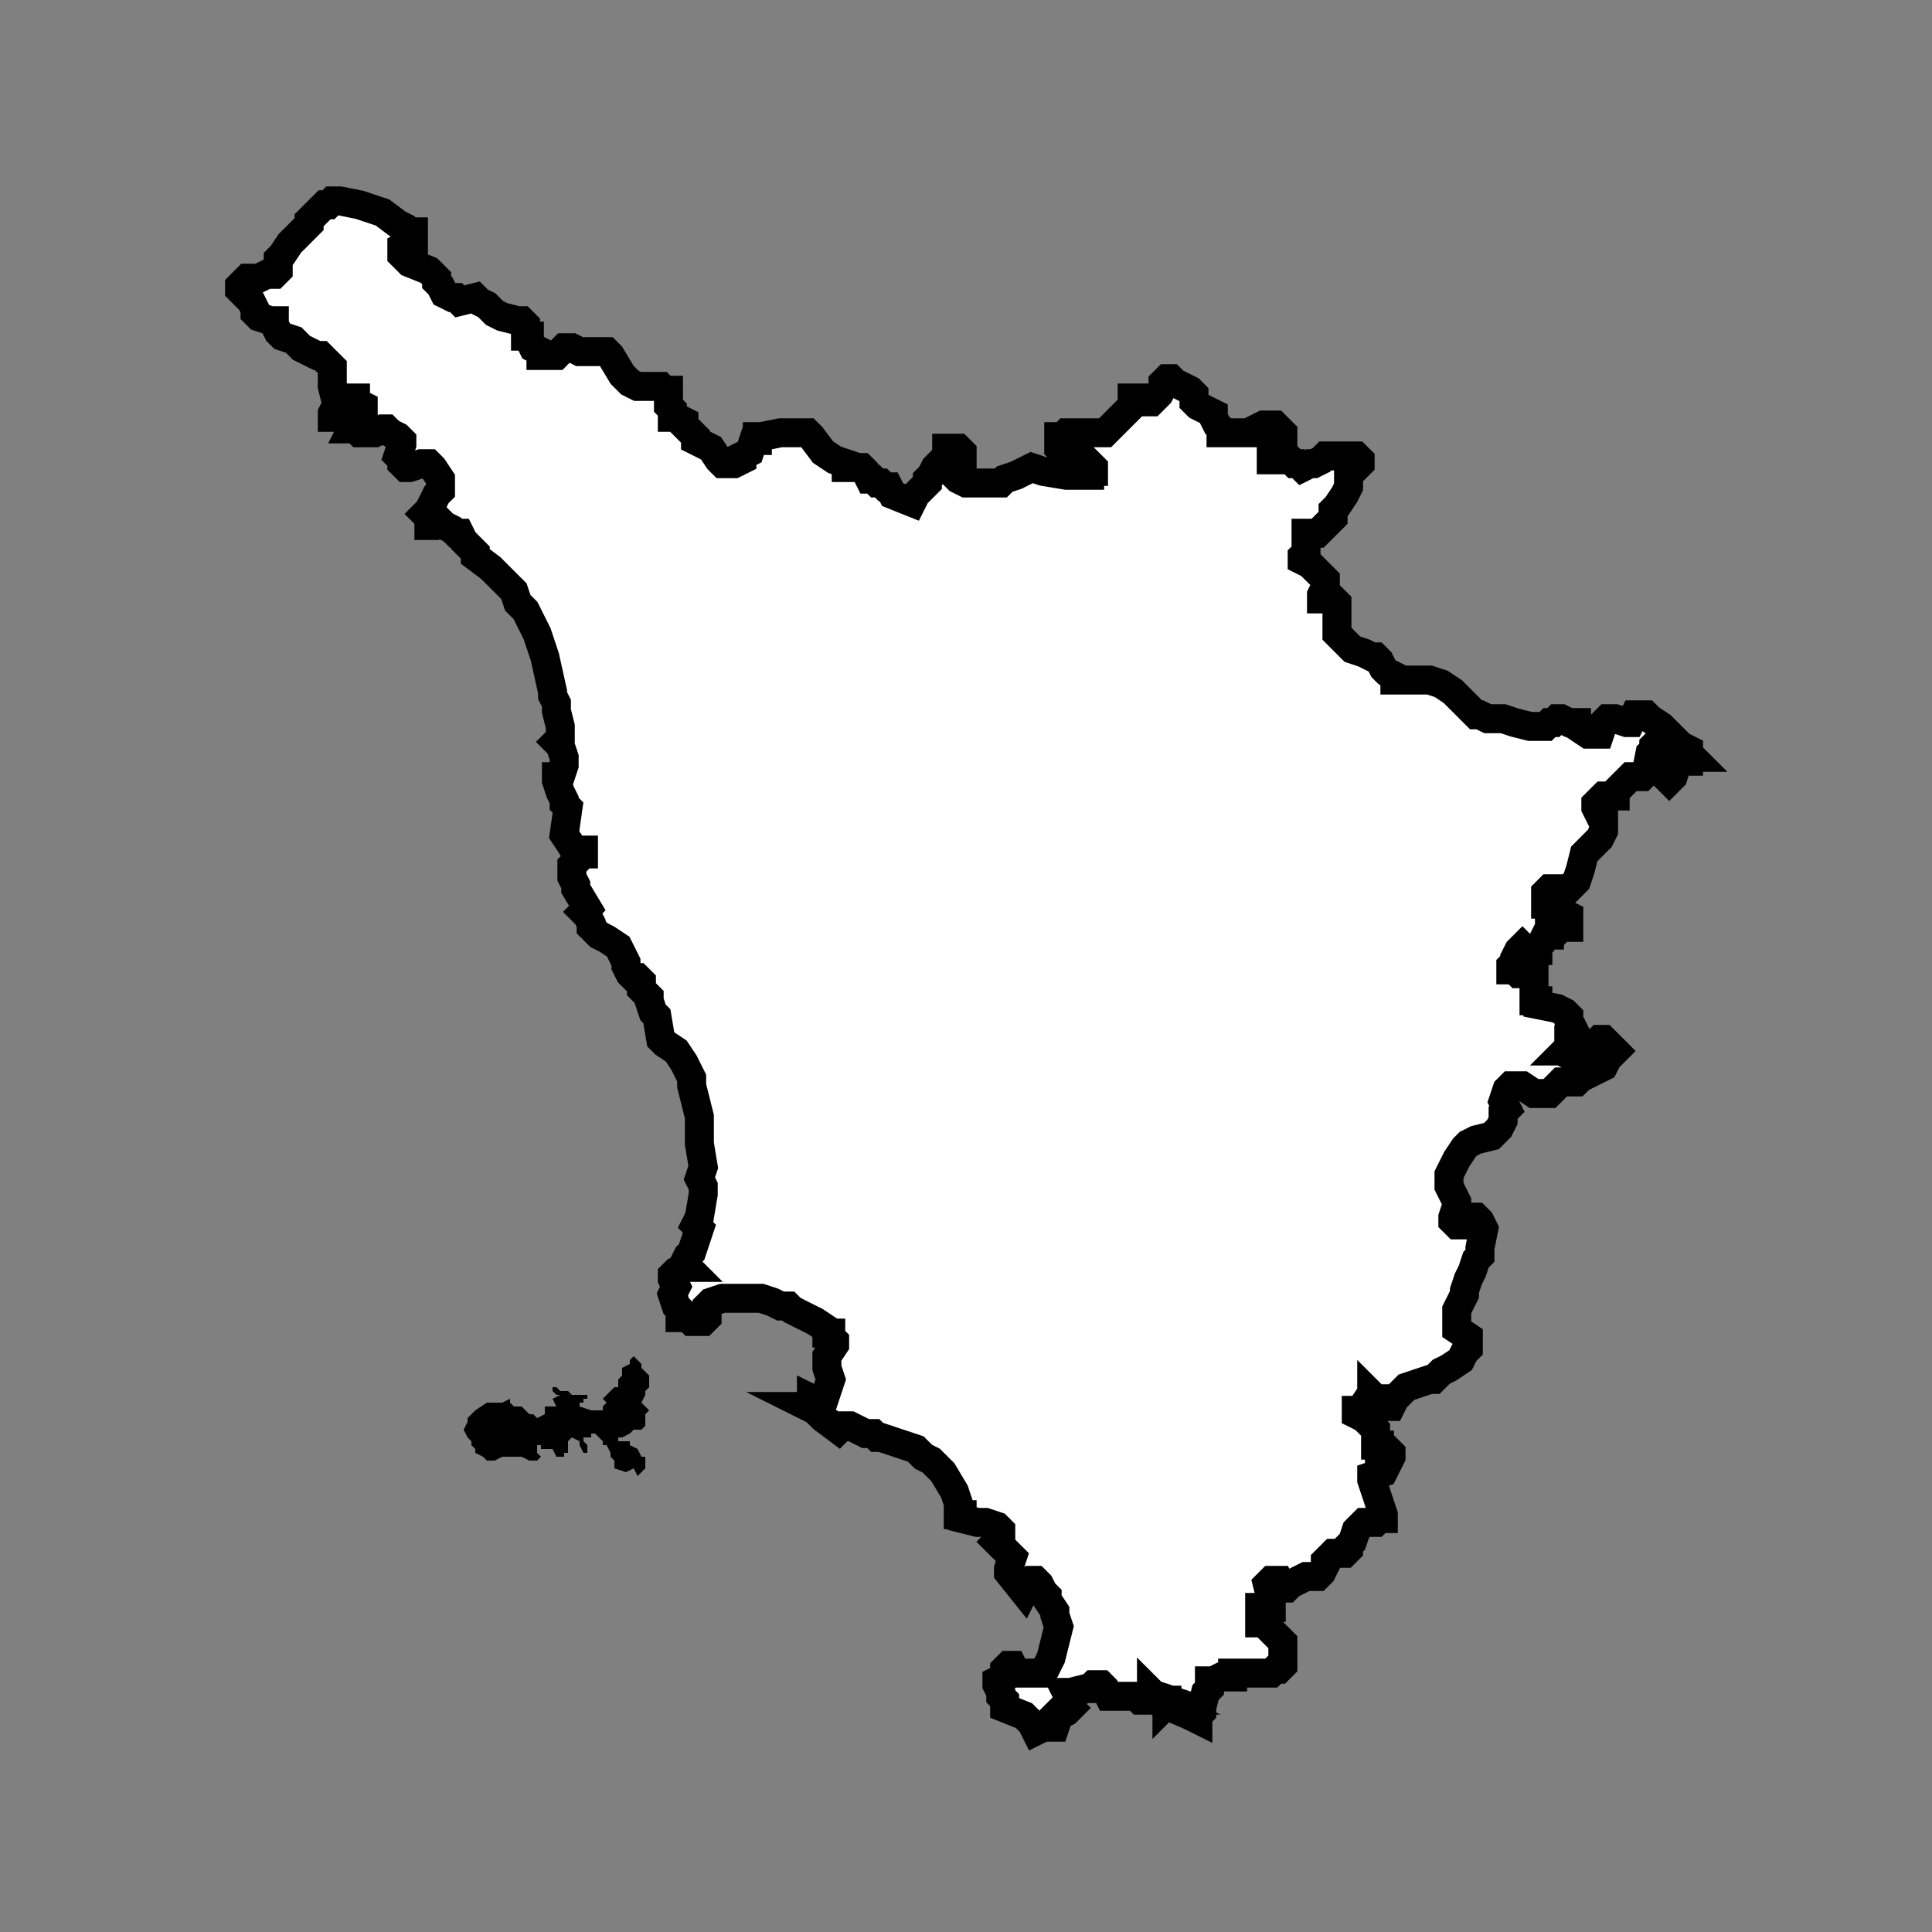 <svg xmlns="http://www.w3.org/2000/svg" xmlns:xlink="http://www.w3.org/1999/xlink" x="0px" y="0px" width="50px" height="50px" viewBox="0 0 50 50" xml:space="preserve">
<rect x="0" y="0" width="50" height="50" fill="#808080" stroke="none"/>
<g id="Livello_1">
	<polygon points="12.8,37.8 12.7,37.8 12.6,37.8 12.5,37.7 12.5,37.7 12.3,37.6 12.3,37.5 12.3,37.5 12.2,37.4 12.2,37.3 12.1,37.2    12,37 12.1,36.8 12.1,36.7 12.3,36.5 12.6,36.3 12.7,36.3 12.7,36.3 12.9,36.3 13,36.3 13,36.3 13.2,36.2 13.2,36.3 13.3,36.4    13.5,36.4 13.7,36.6 13.8,36.6 13.9,36.7 14.1,36.6 14.1,36.5 14.1,36.4 14.3,36.4 14.4,36.4 14.3,36.2 14.5,36.1 14.4,36.1    14.3,36 14.3,35.9 14.3,35.9 14.4,35.9 14.5,36 14.5,36 14.7,36 14.8,36.1 15,36.1 15.1,36.1 15.2,36.1 15.2,36.2 15.1,36.2    15.1,36.3 15,36.3 15,36.4 15.3,36.5 15.6,36.5 15.6,36.4 15.7,36.3 15.6,36.2 15.8,36 15.9,35.9 15.9,35.9 16,35.9 16,35.7    16.1,35.6 16.1,35.4 16.3,35.3 16.3,35.2 16.4,35.1 16.5,35.2 16.5,35.2 16.6,35.3 16.6,35.4 16.6,35.4 16.7,35.5 16.7,35.5    16.8,35.6 16.8,35.7 16.8,35.8 16.8,35.9 16.7,36 16.7,36 16.7,36.1 16.7,36.1 16.6,36.3 16.7,36.4 16.8,36.5 16.7,36.6 16.7,36.7    16.7,36.9 16.6,37 16.5,37 16.4,37 16.3,37.1 16.1,37.2 16,37.2 16,37.3 16.1,37.3 16.3,37.3 16.3,37.3 16.3,37.4 16.5,37.5    16.5,37.5 16.6,37.7 16.7,37.7 16.7,37.7 16.7,37.8 16.7,37.9 16.7,38 16.7,38 16.5,38.2 16.5,38.2 16.4,38 16.4,38 16.2,38.1    15.9,38 15.9,38 15.9,37.9 15.9,37.8 15.9,37.8 15.8,37.7 15.8,37.6 15.7,37.4 15.6,37.4 15.6,37.3 15.5,37.2 15.4,37.1 15.3,37.1    15.3,37.2 15.2,37.2 15.1,37.2 15.1,37.3 15.2,37.4 15.2,37.6 15.1,37.6 15,37.4 15,37.3 14.8,37.2 14.7,37.3 14.7,37.3 14.7,37.4    14.7,37.6 14.6,37.6 14.6,37.7 14.4,37.7 14.3,37.5 14.2,37.5 14.1,37.5 14,37.5 14,37.4 13.9,37.4 13.9,37.6 14,37.7 13.9,37.8    13.7,37.8 13.5,37.7 13.4,37.7 13.3,37.7 13.1,37.7 13,37.7 12.8,37.8 12.8,37.8  "></polygon>
	<polygon fill="#FFFFFF" stroke="#000000" stroke-width="0.75" stroke-miterlimit="10" points="8.7,10.4 8.6,10 8.6,9.8 8.6,9.7    8.6,9.7 8.6,9.5 8.5,9.4 8.4,9.3 8.3,9.2 8.2,9.2 8,9.1 7.8,9 7.6,8.8 7.3,8.7 7.2,8.6 7.1,8.4 7.1,8.3 7,8.3 6.7,8.2 6.6,8.1    6.6,8 6.5,7.8 6.3,7.6 6.2,7.5 6.2,7.4 6.3,7.3 6.4,7.2 6.7,7.2 6.9,7.1 7.1,7.1 7.2,7 7.2,6.9 7.2,6.7 7.3,6.6 7.5,6.3 7.8,6    8,5.8 8,5.7 8.1,5.6 8.3,5.4 8.4,5.3 8.5,5.3 8.6,5.2 8.8,5.2 9.3,5.3 9.6,5.4 9.9,5.5 10.3,5.8 10.5,5.9 10.6,6 10.7,6 10.7,6.1    10.7,6.2 10.7,6.2 10.7,6.3 10.6,6.3 10.4,6.4 10.4,6.5 10.4,6.6 10.5,6.7 10.6,6.8 11.1,7 11.2,7.1 11.3,7.2 11.3,7.3 11.4,7.4    11.5,7.6 11.7,7.7 11.8,7.7 11.9,7.8 12.3,7.7 12.4,7.8 12.6,7.9 12.8,8.1 12.8,8.1 13,8.2 13.4,8.3 13.5,8.3 13.6,8.4 13.6,8.7    13.7,8.7 13.7,8.8 13.8,9 14,9.1 14,9.2 14.1,9.2 14.2,9.2 14.4,9.2 14.6,9 14.7,9 14.8,9 15,9.1 15.1,9.1 15.3,9.1 15.6,9.1    15.7,9.1 15.8,9.2 16.1,9.7 16.2,9.8 16.3,9.9 16.5,10 16.6,10 17.1,10 17.2,10.1 17.3,10.1 17.3,10.2 17.3,10.5 17.4,10.6    17.4,10.8 17.5,10.8 17.7,10.9 17.7,11 18,11.3 18,11.4 18.4,11.6 18.6,11.9 18.7,12 18.9,12 19,12 19,12 19.2,11.9 19.2,11.8    19.4,11.7 19.5,11.4 19.6,11.4 19.6,11.3 19.7,11.3 19.7,11.3 20.2,11.2 20.8,11.2 20.9,11.2 21,11.3 21.3,11.7 21.6,11.9 21.9,12    21.9,12.1 22.1,12.1 22.3,12.1 22.3,12.1 22.4,12.2 22.5,12.4 22.6,12.4 22.7,12.5 22.8,12.5 22.9,12.6 23,12.6 23.1,12.8 23.6,13    23.6,13 23.7,12.8 23.8,12.7 24,12.5 24,12.4 24.1,12.3 24.2,12.1 24.3,12 24.4,12 24.5,11.9 24.5,11.8 24.5,11.7 24.5,11.6    24.8,11.6 24.8,11.6 24.9,11.7 24.9,11.8 24.9,11.9 24.7,12 24.7,12.1 24.7,12.1 24.7,12.2 24.7,12.3 24.7,12.3 24.8,12.4 25,12.5    25,12.5 25.2,12.5 25.5,12.5 25.8,12.5 25.9,12.5 26,12.4 26.3,12.3 26.3,12.3 26.5,12.2 26.7,12.1 27,12.2 27.6,12.3 27.9,12.3    28.2,12.3 28.2,12.2 28.3,12.2 28.3,12.1 28.2,12 28.1,11.9 27.7,11.8 27.5,11.7 27.4,11.6 27.4,11.5 27.4,11.4 27.4,11.4    27.4,11.3 27.5,11.3 27.6,11.2 28.3,11.2 28.4,11.2 28.4,11.2 28.6,11.2 28.7,11.1 28.9,10.9 29,10.8 29.1,10.7 29.3,10.5    29.3,10.4 29.3,10.3 29.5,10.3 29.6,10.3 29.7,10.4 29.8,10.4 29.9,10.3 30,10.2 30.1,10 30.1,9.9 30.2,9.8 30.3,9.8 30.4,9.9    30.6,10 30.8,10.1 30.9,10.2 30.9,10.3 30.9,10.4 31,10.5 31.2,10.6 31.4,10.7 31.4,10.8 31.4,10.8 31.5,11 31.6,11.1 31.6,11.2    31.7,11.2 31.9,11.2 32.4,11.2 32.5,11.2 32.5,11.1 32.7,11 32.7,11 32.8,11 33,11 33.1,11.1 33.2,11.2 33.2,11.3 33.2,11.3    33.2,11.5 32.9,11.7 32.9,11.8 32.9,11.9 33,11.9 33.2,11.9 33.3,11.9 33.4,11.9 33.5,12 33.6,12 33.7,12.1 33.9,12 34,12    34.2,11.9 34.3,11.8 34.5,11.8 34.8,11.8 35,11.8 35,11.8 35.1,11.8 35.2,11.9 35.2,12 35.1,12.1 35,12.2 34.9,12.3 34.9,12.4    34.9,12.5 34.9,12.6 34.8,12.8 34.6,13.1 34.5,13.2 34.5,13.3 34.5,13.4 34.5,13.4 34.3,13.6 34.2,13.7 34.1,13.8 33.8,13.8    33.8,13.9 33.8,13.9 33.8,14.2 33.8,14.3 33.7,14.4 33.7,14.5 33.9,14.6 34.1,14.8 34.3,15 34.3,15 34.3,15.2 34.2,15.4 34.2,15.5    34.3,15.5 34.3,15.5 34.4,15.5 34.5,15.5 34.6,15.6 34.6,15.6 34.6,15.8 34.6,15.9 34.6,16.1 34.6,16.2 34.6,16.3 34.6,16.4    34.7,16.5 34.9,16.7 35,16.8 35.3,16.9 35.3,16.9 35.5,17 35.6,17 35.7,17.1 35.8,17.3 35.9,17.4 36.1,17.5 36.1,17.6 36.3,17.6    37,17.6 37.3,17.7 37.6,17.9 37.8,18.1 38,18.3 38.2,18.5 38.3,18.5 38.5,18.6 38.9,18.6 39.2,18.7 39.6,18.8 39.8,18.8 40,18.8    40,18.8 40.1,18.7 40.2,18.7 40.3,18.6 40.4,18.6 40.6,18.7 40.8,18.7 40.8,18.8 41.1,19 41.3,19 41.3,19 41.4,19 41.5,18.7    41.6,18.6 41.7,18.6 41.8,18.6 42.1,18.7 42.2,18.7 42.2,18.7 42.3,18.5 42.4,18.5 42.5,18.5 42.5,18.5 42.6,18.5 42.6,18.5    42.7,18.6 43,18.8 43.3,19.1 43.5,19.3 43.7,19.4 43.7,19.5 43.8,19.6 43.7,19.6 43.7,19.7 43.4,19.7 43.4,19.7 43.4,19.8    43.3,20.1 43.2,20.2 43.2,20.2 43.1,20.1 43,20 43,19.5 43,19.5 43,19.4 43,19.3 43,19.3 42.9,19.2 42.8,19.3 42.8,19.4 42.7,19.5    42.6,20 42.6,20 42.5,20.1 42.4,20.1 42.2,20.1 42.2,20.1 42.1,20.2 41.9,20.4 41.8,20.5 41.8,20.6 41.5,20.6 41.4,20.7 41.4,20.7    41.3,20.8 41.3,20.9 41.3,20.9 41.4,21.1 41.5,21.1 41.5,21.2 41.5,21.3 41.5,21.4 41.5,21.4 41.5,21.5 41.4,21.7 41,22.1    40.9,22.5 40.8,22.8 40.7,22.9 40.6,23 40.4,23 40.3,23 40.1,23 40,23.1 40,23.1 40,23.2 40,23.4 40.1,23.4 40.1,23.4 40.3,23.5    40.4,23.6 40.6,23.7 40.6,23.8 40.6,23.9 40.6,24 40.4,24 40.3,24.1 40.2,24.1 40.1,24.1 40.1,24.2 40,24.2 39.9,24.4 39.8,24.5    39.8,24.6 39.7,24.6 39.6,24.6 39.5,24.6 39.4,24.5 39.3,24.6 39.3,24.6 39.2,24.8 39.2,24.9 39.1,25 39.1,25.1 39.2,25.1    39.3,25.2 39.3,25.2 39.4,25.2 39.6,25.2 39.7,25.2 39.7,25.2 39.7,25.3 39.7,25.5 39.7,25.6 39.7,25.9 39.7,25.9 39.8,25.9    39.8,26 40.3,26.1 40.5,26.2 40.6,26.3 40.6,26.4 40.7,26.6 40.6,26.7 40.6,26.9 40.6,27.1 40.5,27.2 40.6,27.2 40.6,27.3    40.8,27.4 40.9,27.4 41,27.4 41.1,27.3 41.1,27.3 41.2,27.3 41.3,27 41.4,26.9 41.4,26.9 41.5,26.9 41.7,27.1 41.7,27.1 41.8,27.2    41.7,27.3 41.6,27.4 41.5,27.6 41.1,27.8 40.9,27.9 40.8,28 40.8,28 40.6,28 40.4,28 40.4,28 40.3,28.1 40.2,28.2 40.1,28.3    40,28.3 39.9,28.3 39.7,28.3 39.4,28.1 39.2,28.1 39.1,28.1 39,28.2 39,28.2 38.9,28.5 39,28.7 38.9,28.8 38.9,29 38.8,29.2    38.6,29.4 38.6,29.4 38.2,29.5 38,29.6 37.9,29.7 37.7,30 37.6,30.2 37.5,30.4 37.5,30.6 37.5,30.7 37.6,30.9 37.7,31.1 37.7,31.2    37.6,31.5 37.6,31.6 37.7,31.7 37.7,31.7 37.8,31.7 37.9,31.7 37.9,31.6 37.9,31.5 38,31.5 38.1,31.5 38.1,31.5 38.2,31.5    38.3,31.6 38.3,31.6 38.4,31.8 38.3,32.3 38.3,32.5 38.2,32.6 38.1,32.9 38,33.1 37.9,33.4 37.9,33.5 37.7,33.9 37.7,34.1    37.7,34.4 37.7,34.4 38,34.6 38,34.7 38,34.9 37.9,35 37.8,35.2 37.8,35.2 37.5,35.4 37.3,35.5 37.1,35.7 37,35.7 36.4,35.9    36.3,36 36.2,36.1 36.1,36.2 36,36.4 35.9,36.4 35.8,36.4 35.7,36.3 35.7,36.2 35.6,36.2 35.5,36.1 35.5,36.2 35.4,36.2 35.2,36.5    35.1,36.5 35.1,36.6 35.1,36.6 35.3,36.7 35.5,36.9 35.6,37 35.6,37.1 35.6,37.4 35.7,37.4 35.7,37.5 35.8,37.5 35.9,37.5 36,37.6    36,37.7 36,37.7 35.8,38.1 35.8,38.1 35.5,38.2 35.5,38.2 35.5,38.3 35.7,38.9 35.8,39.2 35.8,39.3 35.7,39.3 35.6,39.4 35.5,39.4    35.3,39.4 35.2,39.5 35.1,39.6 35,39.9 34.9,40 34.9,40.1 34.8,40.2 34.5,40.2 34.4,40.3 34.3,40.4 34.3,40.5 34.2,40.7 34.1,40.8    33.8,40.8 33.4,41 33.3,41.1 33.3,41.1 33.2,41.1 33.1,40.9 33,40.9 32.9,40.9 32.9,40.9 32.8,41 32.9,41.4 32.9,41.4 32.9,41.5    32.9,41.6 32.7,41.6 32.7,41.6 32.6,41.6 32.6,41.7 32.6,41.8 32.6,41.9 32.6,42 32.7,42 33,42.3 33.2,42.5 33.2,42.6 33.2,42.7    33.2,43.1 33.1,43.2 33,43.2 32.9,43.3 31.9,43.3 31.9,43.4 31.6,43.4 31.4,43.5 31.4,43.5 31.3,43.5 31.3,43.6 31.3,43.7    31.2,43.8 31.1,44.2 31.1,44.3 31,44.4 31,44.5 30.8,44.4 30.1,44.1 30.1,44 30.2,44 30.2,44.1 30.3,44 30.3,44 30,43.9 29.9,43.9    29.8,43.8 29.8,43.9 30,44 29.9,44 29.5,44 29.4,43.9 29.2,43.9 29.2,43.9 28.9,43.9 28.8,43.9 28.7,43.9 28.6,43.7 28.5,43.6    28.5,43.6 28.5,43.6 28.3,43.6 28.2,43.7 28.1,43.7 27.7,43.8 27.6,43.8 27.7,44 27.6,44.1 27.7,44.2 27.6,44.3 27.4,44.4    27.3,44.7 27.2,44.7 27.1,44.6 27,44.7 27,44.7 26.8,44.8 26.7,44.6 26.5,44.4 26,44.2 26,44.1 26,44 25.9,43.9 25.9,43.8    25.9,43.8 25.9,43.8 25.9,43.8 25.8,43.6 25.8,43.5 26,43.4 26,43.3 26,43.2 26,43.2 26.1,43.1 26.2,43.1 26.3,43.3 26.5,43.3    26.6,43.3 26.7,43.3 26.9,43.3 27,43.3 27.1,43.1 27.2,42.9 27.3,42.5 27.4,42.1 27.3,41.8 27.3,41.7 27.3,41.7 27.1,41.4    27.1,41.4 27.1,41.3 27,41.2 27,41.2 26.9,41 26.8,40.9 26.7,40.9 26.6,41 26.5,41.2 26.5,41.2 26.5,41.2 26.1,40.7 26.1,40.6    26.2,40.3 26.1,40.2 26,40.1 25.9,40 25.8,39.9 25.9,39.8 25.9,39.6 25.8,39.5 25.8,39.5 25.8,39.5 25.5,39.4 25.3,39.4 24.9,39.3    24.9,39.2 24.8,39.2 24.8,39.1 24.8,38.9 24.7,38.6 24.4,38.1 24.1,37.8 23.9,37.7 23.7,37.5 23.1,37.3 22.8,37.2 22.7,37.2    22.6,37.1 22.6,37.1 22.4,37.1 22,36.9 21.8,36.9 21.7,37 21.3,36.7 21.2,36.6 21.1,36.5 20.9,36.4 20.9,36.4 21,36.4 21,36.2    21.2,36.3 21.3,36.3 21.4,36 21.5,35.7 21.4,35.4 21.4,35.4 21.4,35.3 21.4,35.1 21.6,34.8 21.6,34.8 21.6,34.7 21.5,34.6    21.5,34.6 21.5,34.6 21.5,34.5 21.4,34.5 21.4,34.4 21.1,34.2 20.5,33.9 20.4,33.8 20.2,33.8 20,33.7 19.7,33.6 19.2,33.6    18.7,33.6 18.4,33.7 18.3,33.8 18.3,33.9 18.3,33.9 18.3,33.9 18.3,34.1 18.2,34.2 18,34.2 17.9,34.2 17.8,34.1 17.6,34.1 17.6,34    17.6,33.9 17.5,33.8 17.5,33.8 17.4,33.5 17.5,33.3 17.4,33.1 17.4,33 17.5,32.9 17.7,32.8 17.7,32.8 17.8,32.8 17.7,32.7    17.8,32.5 17.8,32.5 17.9,32.4 18.1,31.8 18,31.7 18.1,31.5 18.2,30.9 18.2,30.7 18.2,30.7 18.1,30.5 18.2,30.2 18.1,29.6    18.1,29.4 18.1,29.3 18.1,28.9 18,28.5 17.9,28.1 17.9,27.9 17.7,27.5 17.5,27.2 17.2,27 17.1,26.9 17,26.3 16.9,26.2 16.8,25.9    16.8,25.8 16.8,25.8 16.6,25.6 16.6,25.6 16.6,25.4 16.6,25.4 16.6,25.4 16.5,25.3 16.4,25.3 16.3,25.2 16.2,25 16.2,24.9 16,24.5    15.7,24.3 15.7,24.3 15.7,24.3 15.5,24.2 15.4,24.1 15.4,24.1 15.3,24 15.3,24 15.3,24 15.3,23.9 15.2,23.7 15.1,23.6 15.2,23.5    14.9,23 14.9,22.9 14.8,22.7 14.8,22.4 14.9,22.3 14.9,22.2 15,22.1 15.1,22.1 15.1,22.1 15.1,22 15,22 15,22 15,22.1 14.9,22.1    14.8,21.9 14.6,21.6 14.7,20.9 14.6,20.8 14.6,20.7 14.6,20.7 14.5,20.5 14.4,20.2 14.4,20.1 14.5,20.1 14.6,19.8 14.6,19.6    14.5,19.3 14.4,19.2 14.5,19.1 14.5,18.9 14.5,18.8 14.4,18.4 14.4,18.2 14.4,18.2 14.3,18 14.3,17.9 14.1,17 14,16.7 13.9,16.4    13.8,16.2 13.7,16 13.6,15.8 13.4,15.6 13.3,15.3 13.1,15.1 13,15 12.8,14.8 12.7,14.7 12.7,14.7 12.7,14.7 12.3,14.4 12.3,14.3    12.1,14.1 12,14 11.9,13.8 11.9,13.8 11.9,13.8 11.8,13.8 11.7,13.7 11.5,13.6 11.4,13.5 11.4,13.5 11.3,13.5 11.3,13.5 11.2,13.6    11.1,13.6 11.1,13.4 11,13.3 11,13.3 11,13.3 11.1,13.2 11.2,13 11.3,12.8 11.4,12.7 11.4,12.6 11.4,12.4 11.2,12.1 11.1,12 11,12    10.9,12 10.6,12.1 10.6,12.1 10.5,12.1 10.4,12 10.4,11.9 10.3,11.8 10.4,11.5 10.4,11.4 10.3,11.3 10.1,11.2 10,11.1 9.9,11.1    9.7,11.2 9.5,11.2 9.3,11.2 9.2,11.1 9.1,11.1 9.3,10.7 9.4,10.7 9.4,10.6 9.4,10.5 9.2,10.4 9.2,10.3 9.1,10.3 9,10.4 9,10.4    8.9,10.7 8.8,10.8 8.7,10.8 8.6,10.8 8.6,10.7 8.7,10.5  "></polygon>
</g>
<g id="Livello_2" display="none">
</g>
<g id="Livello_3">
</g>
<g id="Livello_4">
</g>
</svg>